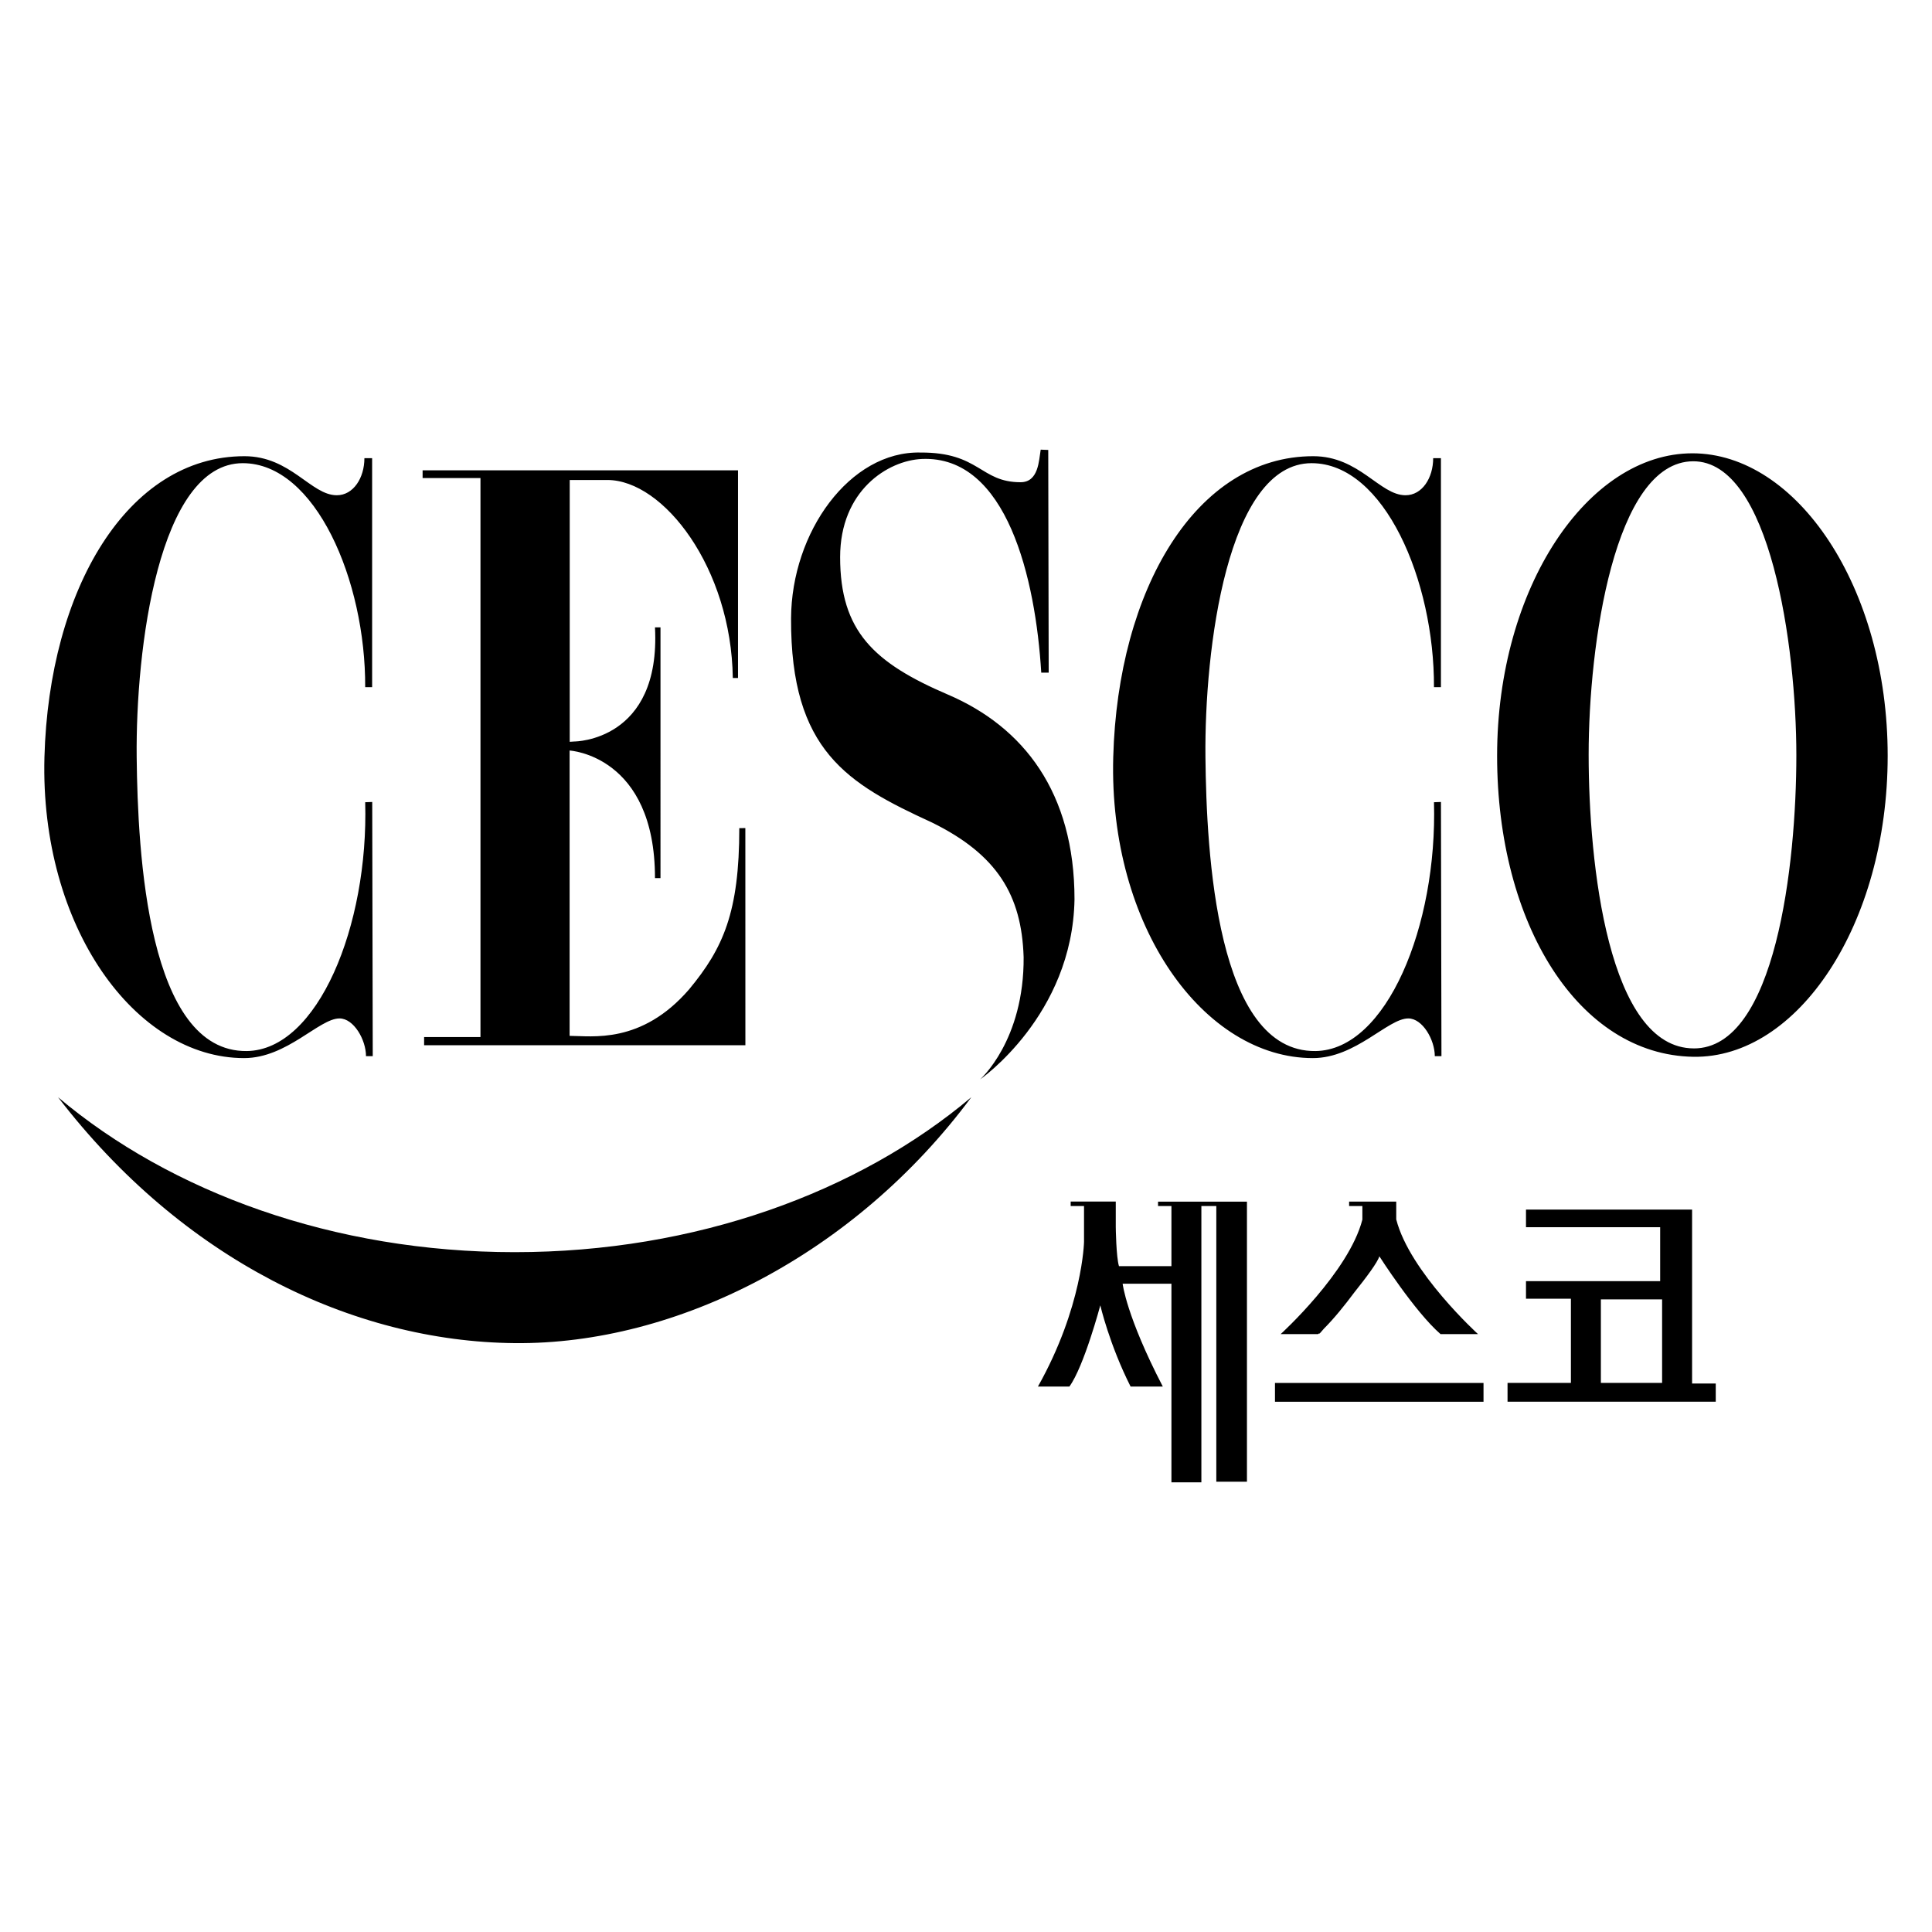<svg xmlns="http://www.w3.org/2000/svg" data-name="레이어_1" viewBox="0 0 1000 1000"><path d="M30.04 567.91C94.48 651.9 182.51 694.43 266.4 695.2c83.85.84 176.06-45.97 236.36-127.29-58.4 49.24-142.67 80.21-236.36 80.21S88.44 617.16 30.04 567.91m162.59-212.23h-3.61c.25-55.11-25.74-115.94-63.35-115.94-43.66 0-55.5 96.56-54.93 152.06.53 49.94 5.72 152.87 57.02 152.22 36.72-.48 63.06-64.86 61.26-128.79l3.64-.13.27 131.57h-3.49c0-8.46-6.32-19.53-13.71-19.53-10.58 0-27.18 20.53-49.38 20.53-56.22 0-105.71-67.85-103.35-155.79 2.37-86.83 42.95-155.75 103.52-155.75 23.95 0 34.4 20.21 47.8 20.21 8.59 0 14.29-8.98 14.29-19.19h4v118.53Zm553.2 0h-3.61c.22-55.11-25.75-115.94-63.33-115.94-43.72 0-55.53 96.56-54.96 152.06.53 49.94 5.72 152.87 56.99 152.22 36.76-.48 63.11-64.86 61.3-128.79l3.61-.13.26 131.57h-3.44c0-8.46-6.33-19.53-13.72-19.53-10.61 0-27.19 20.53-49.39 20.53-56.23 0-105.72-67.85-103.33-155.79 2.36-86.83 42.94-155.75 103.5-155.75 23.93 0 34.4 20.21 47.79 20.21 8.62 0 14.31-8.98 14.31-19.19h4.01v118.53ZM248.69 247.45h-29.95v-4.01h163.25v107.49h-2.69c-.78-56.89-35.8-102.49-64.97-102.49h-19.44v135.51l2.51-.16s44.71-.09 41.62-59.08h2.85V454.5h-2.85c0-63.56-44.19-66.03-44.19-66.03v147.69c11.42 0 37.16 4.51 61.85-24.07 17.67-21.31 25.98-39.98 25.98-83.44l3.13-.04.02 112.39H219.52v-4.23h29.17V247.45ZM529.82 495.2c-1.05-31.73-13.52-52.81-47.5-69.5-43.65-20.05-73.13-37.09-72.87-105.6.2-44.69 30.43-86.7 66.99-85.87 30.68-.15 30.84 15.37 51.8 15.37 9.38 0 9.47-11.33 10.42-16.86l3.91.15.23 115.28h-3.85c-2.92-48.48-17.71-112.52-61.8-110.61-17.67.8-42.3 16.39-42.3 50.82 0 38.27 17.4 54.7 55.82 71.15 39.1 16.75 65.49 50.6 65.49 105.94-1.01 60.14-48.87 93.23-48.87 93.23s22.9-20.07 22.54-63.51m346.14-260.56c-54.06 0-101.07 69.34-101.07 156.57S817.15 546 876.43 546.99c54.04.92 100.63-68.56 100.63-155.79s-47.03-156.57-101.09-156.57m.79 308.02c-44.36 0-54.48-95.61-54.48-152.1s13.21-151.6 54.06-151.79c39.93-.16 53.45 95.72 53.45 152.19s-10.76 151.71-53.03 151.71M579.18 655.35h27.15v-31.1h-6.93v-2.28h46.02v144.97h-15.86V624.23h-7.73v143.02h-15.5V664.46h-25.25s1.84 16.69 20.78 53.21h-16.67c-10.95-21.66-15.67-42.03-15.67-42.03s-8.45 31.68-16 42.03h-16.28c23.16-41.18 23.85-74.84 23.85-74.84v-18.6h-6.91v-2.31h23.34v13.25s.19 15.55 1.66 20.18m296.64 60.75v-90.03h-85.97v9.12h69.45v27.94h-69.45v9.09h23.25v43.56h-32.8v9.75h107.77v-9.43h-12.25Zm-15.52-.32h-31.69v-43.23h31.69v43.23Zm-137.61-84.51v-9.32H698.3v2.3h6.86v7.02c-6.99 27.18-42.29 59.26-42.29 59.26h19.37l.38-.32h.46s.86-.95 2.22-2.54c5.17-5.15 10.78-12.11 15.65-18.66 6.31-7.9 12.14-15.68 13-18.76 0 0 18.28 28.65 31.66 40.27h19.4s-35.31-32.09-42.29-59.26m-62.79 84.54h107.94v9.74H659.93z"/></svg>
